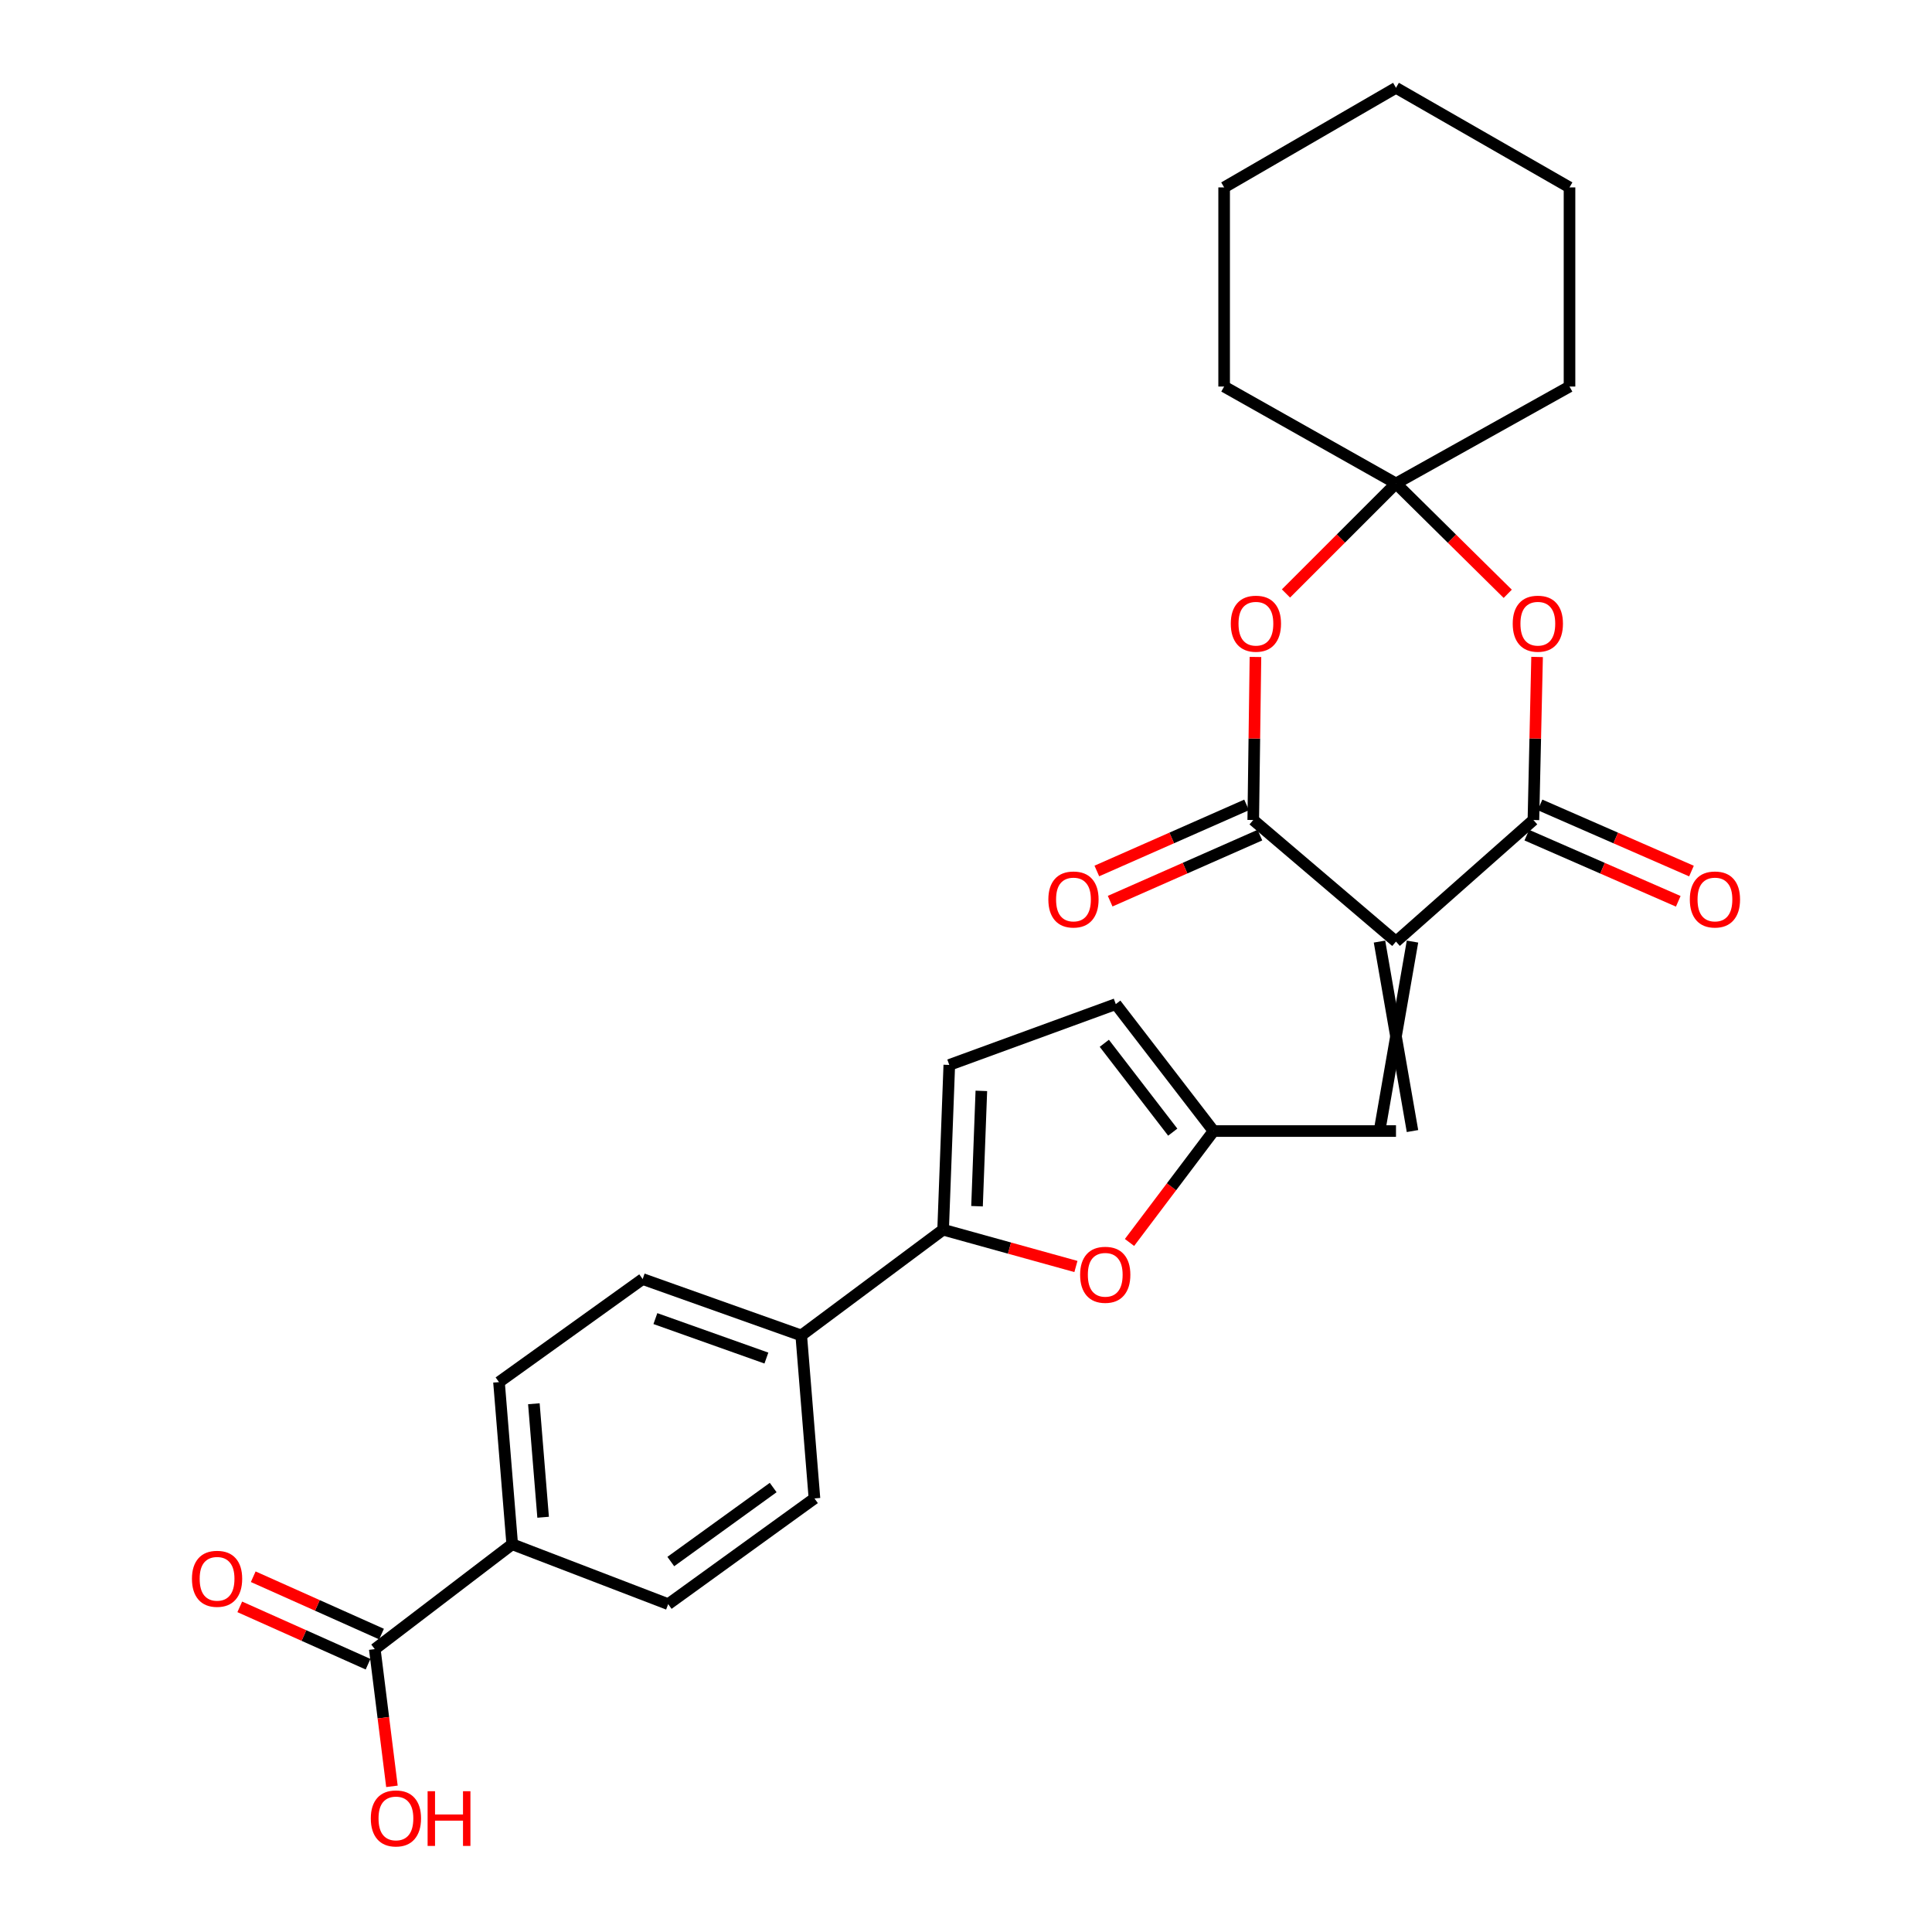 <?xml version='1.0' encoding='iso-8859-1'?>
<svg version='1.1' baseProfile='full'
              xmlns='http://www.w3.org/2000/svg'
                      xmlns:rdkit='http://www.rdkit.org/xml'
                      xmlns:xlink='http://www.w3.org/1999/xlink'
                  xml:space='preserve'
width='1000px' height='1000px' viewBox='0 0 1000 1000'>
<!-- END OF HEADER -->
<rect style='opacity:1.0;fill:#FFFFFF;stroke:none' width='1000' height='1000' x='0' y='0'> </rect>
<path class='bond-0' d='M 722.562,487.362 L 793.694,424.438' style='fill:none;fill-rule:evenodd;stroke:#000000;stroke-width:6px;stroke-linecap:butt;stroke-linejoin:miter;stroke-opacity:1' />
<path class='bond-1' d='M 722.562,487.362 L 648.678,424.438' style='fill:none;fill-rule:evenodd;stroke:#000000;stroke-width:6px;stroke-linecap:butt;stroke-linejoin:miter;stroke-opacity:1' />
<path class='bond-6' d='M 714.022,487.362 L 731.102,585.433' style='fill:none;fill-rule:evenodd;stroke:#000000;stroke-width:6px;stroke-linecap:butt;stroke-linejoin:miter;stroke-opacity:1' />
<path class='bond-6' d='M 731.102,487.362 L 714.022,585.433' style='fill:none;fill-rule:evenodd;stroke:#000000;stroke-width:6px;stroke-linecap:butt;stroke-linejoin:miter;stroke-opacity:1' />
<path class='bond-2' d='M 793.694,424.438 L 794.643,382.241' style='fill:none;fill-rule:evenodd;stroke:#000000;stroke-width:6px;stroke-linecap:butt;stroke-linejoin:miter;stroke-opacity:1' />
<path class='bond-2' d='M 794.643,382.241 L 795.592,340.044' style='fill:none;fill-rule:evenodd;stroke:#FF0000;stroke-width:6px;stroke-linecap:butt;stroke-linejoin:miter;stroke-opacity:1' />
<path class='bond-14' d='M 790.274,432.264 L 829.469,449.389' style='fill:none;fill-rule:evenodd;stroke:#000000;stroke-width:6px;stroke-linecap:butt;stroke-linejoin:miter;stroke-opacity:1' />
<path class='bond-14' d='M 829.469,449.389 L 868.665,466.515' style='fill:none;fill-rule:evenodd;stroke:#FF0000;stroke-width:6px;stroke-linecap:butt;stroke-linejoin:miter;stroke-opacity:1' />
<path class='bond-14' d='M 797.113,416.612 L 836.308,433.737' style='fill:none;fill-rule:evenodd;stroke:#000000;stroke-width:6px;stroke-linecap:butt;stroke-linejoin:miter;stroke-opacity:1' />
<path class='bond-14' d='M 836.308,433.737 L 875.503,450.863' style='fill:none;fill-rule:evenodd;stroke:#FF0000;stroke-width:6px;stroke-linecap:butt;stroke-linejoin:miter;stroke-opacity:1' />
<path class='bond-3' d='M 648.678,424.438 L 649.249,382.241' style='fill:none;fill-rule:evenodd;stroke:#000000;stroke-width:6px;stroke-linecap:butt;stroke-linejoin:miter;stroke-opacity:1' />
<path class='bond-3' d='M 649.249,382.241 L 649.82,340.044' style='fill:none;fill-rule:evenodd;stroke:#FF0000;stroke-width:6px;stroke-linecap:butt;stroke-linejoin:miter;stroke-opacity:1' />
<path class='bond-15' d='M 645.231,416.624 L 606.476,433.721' style='fill:none;fill-rule:evenodd;stroke:#000000;stroke-width:6px;stroke-linecap:butt;stroke-linejoin:miter;stroke-opacity:1' />
<path class='bond-15' d='M 606.476,433.721 L 567.722,450.818' style='fill:none;fill-rule:evenodd;stroke:#FF0000;stroke-width:6px;stroke-linecap:butt;stroke-linejoin:miter;stroke-opacity:1' />
<path class='bond-15' d='M 652.125,432.252 L 613.371,449.349' style='fill:none;fill-rule:evenodd;stroke:#000000;stroke-width:6px;stroke-linecap:butt;stroke-linejoin:miter;stroke-opacity:1' />
<path class='bond-15' d='M 613.371,449.349 L 574.616,466.446' style='fill:none;fill-rule:evenodd;stroke:#FF0000;stroke-width:6px;stroke-linecap:butt;stroke-linejoin:miter;stroke-opacity:1' />
<path class='bond-27' d='M 780.401,307.355 L 751.481,278.794' style='fill:none;fill-rule:evenodd;stroke:#FF0000;stroke-width:6px;stroke-linecap:butt;stroke-linejoin:miter;stroke-opacity:1' />
<path class='bond-27' d='M 751.481,278.794 L 722.562,250.234' style='fill:none;fill-rule:evenodd;stroke:#000000;stroke-width:6px;stroke-linecap:butt;stroke-linejoin:miter;stroke-opacity:1' />
<path class='bond-4' d='M 665.618,307.178 L 694.09,278.706' style='fill:none;fill-rule:evenodd;stroke:#FF0000;stroke-width:6px;stroke-linecap:butt;stroke-linejoin:miter;stroke-opacity:1' />
<path class='bond-4' d='M 694.09,278.706 L 722.562,250.234' style='fill:none;fill-rule:evenodd;stroke:#000000;stroke-width:6px;stroke-linecap:butt;stroke-linejoin:miter;stroke-opacity:1' />
<path class='bond-22' d='M 722.562,250.234 L 812.378,200.073' style='fill:none;fill-rule:evenodd;stroke:#000000;stroke-width:6px;stroke-linecap:butt;stroke-linejoin:miter;stroke-opacity:1' />
<path class='bond-23' d='M 722.562,250.234 L 633.609,200.073' style='fill:none;fill-rule:evenodd;stroke:#000000;stroke-width:6px;stroke-linecap:butt;stroke-linejoin:miter;stroke-opacity:1' />
<path class='bond-5' d='M 488.157,636.486 L 522.526,646.012' style='fill:none;fill-rule:evenodd;stroke:#000000;stroke-width:6px;stroke-linecap:butt;stroke-linejoin:miter;stroke-opacity:1' />
<path class='bond-5' d='M 522.526,646.012 L 556.894,655.538' style='fill:none;fill-rule:evenodd;stroke:#FF0000;stroke-width:6px;stroke-linecap:butt;stroke-linejoin:miter;stroke-opacity:1' />
<path class='bond-12' d='M 488.157,636.486 L 414.72,691.22' style='fill:none;fill-rule:evenodd;stroke:#000000;stroke-width:6px;stroke-linecap:butt;stroke-linejoin:miter;stroke-opacity:1' />
<path class='bond-28' d='M 488.157,636.486 L 491.355,551.206' style='fill:none;fill-rule:evenodd;stroke:#000000;stroke-width:6px;stroke-linecap:butt;stroke-linejoin:miter;stroke-opacity:1' />
<path class='bond-28' d='M 505.706,624.334 L 507.944,564.638' style='fill:none;fill-rule:evenodd;stroke:#000000;stroke-width:6px;stroke-linecap:butt;stroke-linejoin:miter;stroke-opacity:1' />
<path class='bond-8' d='M 722.562,585.433 L 628.134,585.433' style='fill:none;fill-rule:evenodd;stroke:#000000;stroke-width:6px;stroke-linecap:butt;stroke-linejoin:miter;stroke-opacity:1' />
<path class='bond-7' d='M 584.63,643.097 L 606.382,614.265' style='fill:none;fill-rule:evenodd;stroke:#FF0000;stroke-width:6px;stroke-linecap:butt;stroke-linejoin:miter;stroke-opacity:1' />
<path class='bond-7' d='M 606.382,614.265 L 628.134,585.433' style='fill:none;fill-rule:evenodd;stroke:#000000;stroke-width:6px;stroke-linecap:butt;stroke-linejoin:miter;stroke-opacity:1' />
<path class='bond-11' d='M 628.134,585.433 L 577.528,519.73' style='fill:none;fill-rule:evenodd;stroke:#000000;stroke-width:6px;stroke-linecap:butt;stroke-linejoin:miter;stroke-opacity:1' />
<path class='bond-11' d='M 607.011,586.001 L 571.586,540.008' style='fill:none;fill-rule:evenodd;stroke:#000000;stroke-width:6px;stroke-linecap:butt;stroke-linejoin:miter;stroke-opacity:1' />
<path class='bond-9' d='M 491.355,551.206 L 577.528,519.73' style='fill:none;fill-rule:evenodd;stroke:#000000;stroke-width:6px;stroke-linecap:butt;stroke-linejoin:miter;stroke-opacity:1' />
<path class='bond-10' d='M 193.989,853.591 L 265.121,799.303' style='fill:none;fill-rule:evenodd;stroke:#000000;stroke-width:6px;stroke-linecap:butt;stroke-linejoin:miter;stroke-opacity:1' />
<path class='bond-16' d='M 197.475,845.795 L 164.274,830.952' style='fill:none;fill-rule:evenodd;stroke:#000000;stroke-width:6px;stroke-linecap:butt;stroke-linejoin:miter;stroke-opacity:1' />
<path class='bond-16' d='M 164.274,830.952 L 131.074,816.11' style='fill:none;fill-rule:evenodd;stroke:#FF0000;stroke-width:6px;stroke-linecap:butt;stroke-linejoin:miter;stroke-opacity:1' />
<path class='bond-16' d='M 190.504,861.388 L 157.303,846.546' style='fill:none;fill-rule:evenodd;stroke:#000000;stroke-width:6px;stroke-linecap:butt;stroke-linejoin:miter;stroke-opacity:1' />
<path class='bond-16' d='M 157.303,846.546 L 124.103,831.703' style='fill:none;fill-rule:evenodd;stroke:#FF0000;stroke-width:6px;stroke-linecap:butt;stroke-linejoin:miter;stroke-opacity:1' />
<path class='bond-21' d='M 193.989,853.591 L 198.427,889.098' style='fill:none;fill-rule:evenodd;stroke:#000000;stroke-width:6px;stroke-linecap:butt;stroke-linejoin:miter;stroke-opacity:1' />
<path class='bond-21' d='M 198.427,889.098 L 202.865,924.605' style='fill:none;fill-rule:evenodd;stroke:#FF0000;stroke-width:6px;stroke-linecap:butt;stroke-linejoin:miter;stroke-opacity:1' />
<path class='bond-17' d='M 414.72,691.22 L 421.561,775.58' style='fill:none;fill-rule:evenodd;stroke:#000000;stroke-width:6px;stroke-linecap:butt;stroke-linejoin:miter;stroke-opacity:1' />
<path class='bond-18' d='M 414.72,691.22 L 332.637,662.031' style='fill:none;fill-rule:evenodd;stroke:#000000;stroke-width:6px;stroke-linecap:butt;stroke-linejoin:miter;stroke-opacity:1' />
<path class='bond-18' d='M 396.684,702.935 L 339.227,682.503' style='fill:none;fill-rule:evenodd;stroke:#000000;stroke-width:6px;stroke-linecap:butt;stroke-linejoin:miter;stroke-opacity:1' />
<path class='bond-13' d='M 265.121,799.303 L 258.279,715.38' style='fill:none;fill-rule:evenodd;stroke:#000000;stroke-width:6px;stroke-linecap:butt;stroke-linejoin:miter;stroke-opacity:1' />
<path class='bond-13' d='M 281.119,785.327 L 276.33,726.58' style='fill:none;fill-rule:evenodd;stroke:#000000;stroke-width:6px;stroke-linecap:butt;stroke-linejoin:miter;stroke-opacity:1' />
<path class='bond-30' d='M 265.121,799.303 L 345.856,830.305' style='fill:none;fill-rule:evenodd;stroke:#000000;stroke-width:6px;stroke-linecap:butt;stroke-linejoin:miter;stroke-opacity:1' />
<path class='bond-20' d='M 421.561,775.58 L 345.856,830.305' style='fill:none;fill-rule:evenodd;stroke:#000000;stroke-width:6px;stroke-linecap:butt;stroke-linejoin:miter;stroke-opacity:1' />
<path class='bond-20' d='M 400.199,769.946 L 347.205,808.253' style='fill:none;fill-rule:evenodd;stroke:#000000;stroke-width:6px;stroke-linecap:butt;stroke-linejoin:miter;stroke-opacity:1' />
<path class='bond-19' d='M 332.637,662.031 L 258.279,715.38' style='fill:none;fill-rule:evenodd;stroke:#000000;stroke-width:6px;stroke-linecap:butt;stroke-linejoin:miter;stroke-opacity:1' />
<path class='bond-25' d='M 812.378,200.073 L 812.378,97' style='fill:none;fill-rule:evenodd;stroke:#000000;stroke-width:6px;stroke-linecap:butt;stroke-linejoin:miter;stroke-opacity:1' />
<path class='bond-24' d='M 633.609,200.073 L 633.609,97' style='fill:none;fill-rule:evenodd;stroke:#000000;stroke-width:6px;stroke-linecap:butt;stroke-linejoin:miter;stroke-opacity:1' />
<path class='bond-26' d='M 633.609,97 L 722.562,45.455' style='fill:none;fill-rule:evenodd;stroke:#000000;stroke-width:6px;stroke-linecap:butt;stroke-linejoin:miter;stroke-opacity:1' />
<path class='bond-29' d='M 812.378,97 L 722.562,45.455' style='fill:none;fill-rule:evenodd;stroke:#000000;stroke-width:6px;stroke-linecap:butt;stroke-linejoin:miter;stroke-opacity:1' />
<path  class='atom-3' d='M 782.981 322.821
Q 782.981 316.021, 786.341 312.221
Q 789.701 308.421, 795.981 308.421
Q 802.261 308.421, 805.621 312.221
Q 808.981 316.021, 808.981 322.821
Q 808.981 329.701, 805.581 333.621
Q 802.181 337.501, 795.981 337.501
Q 789.741 337.501, 786.341 333.621
Q 782.981 329.741, 782.981 322.821
M 795.981 334.301
Q 800.301 334.301, 802.621 331.421
Q 804.981 328.501, 804.981 322.821
Q 804.981 317.261, 802.621 314.461
Q 800.301 311.621, 795.981 311.621
Q 791.661 311.621, 789.301 314.421
Q 786.981 317.221, 786.981 322.821
Q 786.981 328.541, 789.301 331.421
Q 791.661 334.301, 795.981 334.301
' fill='#FF0000'/>
<path  class='atom-4' d='M 637.054 322.821
Q 637.054 316.021, 640.414 312.221
Q 643.774 308.421, 650.054 308.421
Q 656.334 308.421, 659.694 312.221
Q 663.054 316.021, 663.054 322.821
Q 663.054 329.701, 659.654 333.621
Q 656.254 337.501, 650.054 337.501
Q 643.814 337.501, 640.414 333.621
Q 637.054 329.741, 637.054 322.821
M 650.054 334.301
Q 654.374 334.301, 656.694 331.421
Q 659.054 328.501, 659.054 322.821
Q 659.054 317.261, 656.694 314.461
Q 654.374 311.621, 650.054 311.621
Q 645.734 311.621, 643.374 314.421
Q 641.054 317.221, 641.054 322.821
Q 641.054 328.541, 643.374 331.421
Q 645.734 334.301, 650.054 334.301
' fill='#FF0000'/>
<path  class='atom-8' d='M 559.071 659.824
Q 559.071 653.024, 562.431 649.224
Q 565.791 645.424, 572.071 645.424
Q 578.351 645.424, 581.711 649.224
Q 585.071 653.024, 585.071 659.824
Q 585.071 666.704, 581.671 670.624
Q 578.271 674.504, 572.071 674.504
Q 565.831 674.504, 562.431 670.624
Q 559.071 666.744, 559.071 659.824
M 572.071 671.304
Q 576.391 671.304, 578.711 668.424
Q 581.071 665.504, 581.071 659.824
Q 581.071 654.264, 578.711 651.464
Q 576.391 648.624, 572.071 648.624
Q 567.751 648.624, 565.391 651.424
Q 563.071 654.224, 563.071 659.824
Q 563.071 665.544, 565.391 668.424
Q 567.751 671.304, 572.071 671.304
' fill='#FF0000'/>
<path  class='atom-15' d='M 874.647 465.569
Q 874.647 458.769, 878.007 454.969
Q 881.367 451.169, 887.647 451.169
Q 893.927 451.169, 897.287 454.969
Q 900.647 458.769, 900.647 465.569
Q 900.647 472.449, 897.247 476.369
Q 893.847 480.249, 887.647 480.249
Q 881.407 480.249, 878.007 476.369
Q 874.647 472.489, 874.647 465.569
M 887.647 477.049
Q 891.967 477.049, 894.287 474.169
Q 896.647 471.249, 896.647 465.569
Q 896.647 460.009, 894.287 457.209
Q 891.967 454.369, 887.647 454.369
Q 883.327 454.369, 880.967 457.169
Q 878.647 459.969, 878.647 465.569
Q 878.647 471.289, 880.967 474.169
Q 883.327 477.049, 887.647 477.049
' fill='#FF0000'/>
<path  class='atom-16' d='M 542.626 465.569
Q 542.626 458.769, 545.986 454.969
Q 549.346 451.169, 555.626 451.169
Q 561.906 451.169, 565.266 454.969
Q 568.626 458.769, 568.626 465.569
Q 568.626 472.449, 565.226 476.369
Q 561.826 480.249, 555.626 480.249
Q 549.386 480.249, 545.986 476.369
Q 542.626 472.489, 542.626 465.569
M 555.626 477.049
Q 559.946 477.049, 562.266 474.169
Q 564.626 471.249, 564.626 465.569
Q 564.626 460.009, 562.266 457.209
Q 559.946 454.369, 555.626 454.369
Q 551.306 454.369, 548.946 457.169
Q 546.626 459.969, 546.626 465.569
Q 546.626 471.289, 548.946 474.169
Q 551.306 477.049, 555.626 477.049
' fill='#FF0000'/>
<path  class='atom-17' d='M 99.353 817.176
Q 99.353 810.376, 102.713 806.576
Q 106.073 802.776, 112.353 802.776
Q 118.633 802.776, 121.993 806.576
Q 125.353 810.376, 125.353 817.176
Q 125.353 824.056, 121.953 827.976
Q 118.553 831.856, 112.353 831.856
Q 106.113 831.856, 102.713 827.976
Q 99.353 824.096, 99.353 817.176
M 112.353 828.656
Q 116.673 828.656, 118.993 825.776
Q 121.353 822.856, 121.353 817.176
Q 121.353 811.616, 118.993 808.816
Q 116.673 805.976, 112.353 805.976
Q 108.033 805.976, 105.673 808.776
Q 103.353 811.576, 103.353 817.176
Q 103.353 822.896, 105.673 825.776
Q 108.033 828.656, 112.353 828.656
' fill='#FF0000'/>
<path  class='atom-22' d='M 191.93 941.21
Q 191.93 934.41, 195.29 930.61
Q 198.65 926.81, 204.93 926.81
Q 211.21 926.81, 214.57 930.61
Q 217.93 934.41, 217.93 941.21
Q 217.93 948.09, 214.53 952.01
Q 211.13 955.89, 204.93 955.89
Q 198.69 955.89, 195.29 952.01
Q 191.93 948.13, 191.93 941.21
M 204.93 952.69
Q 209.25 952.69, 211.57 949.81
Q 213.93 946.89, 213.93 941.21
Q 213.93 935.65, 211.57 932.85
Q 209.25 930.01, 204.93 930.01
Q 200.61 930.01, 198.25 932.81
Q 195.93 935.61, 195.93 941.21
Q 195.93 946.93, 198.25 949.81
Q 200.61 952.69, 204.93 952.69
' fill='#FF0000'/>
<path  class='atom-22' d='M 221.33 927.13
L 225.17 927.13
L 225.17 939.17
L 239.65 939.17
L 239.65 927.13
L 243.49 927.13
L 243.49 955.45
L 239.65 955.45
L 239.65 942.37
L 225.17 942.37
L 225.17 955.45
L 221.33 955.45
L 221.33 927.13
' fill='#FF0000'/>
</svg>
